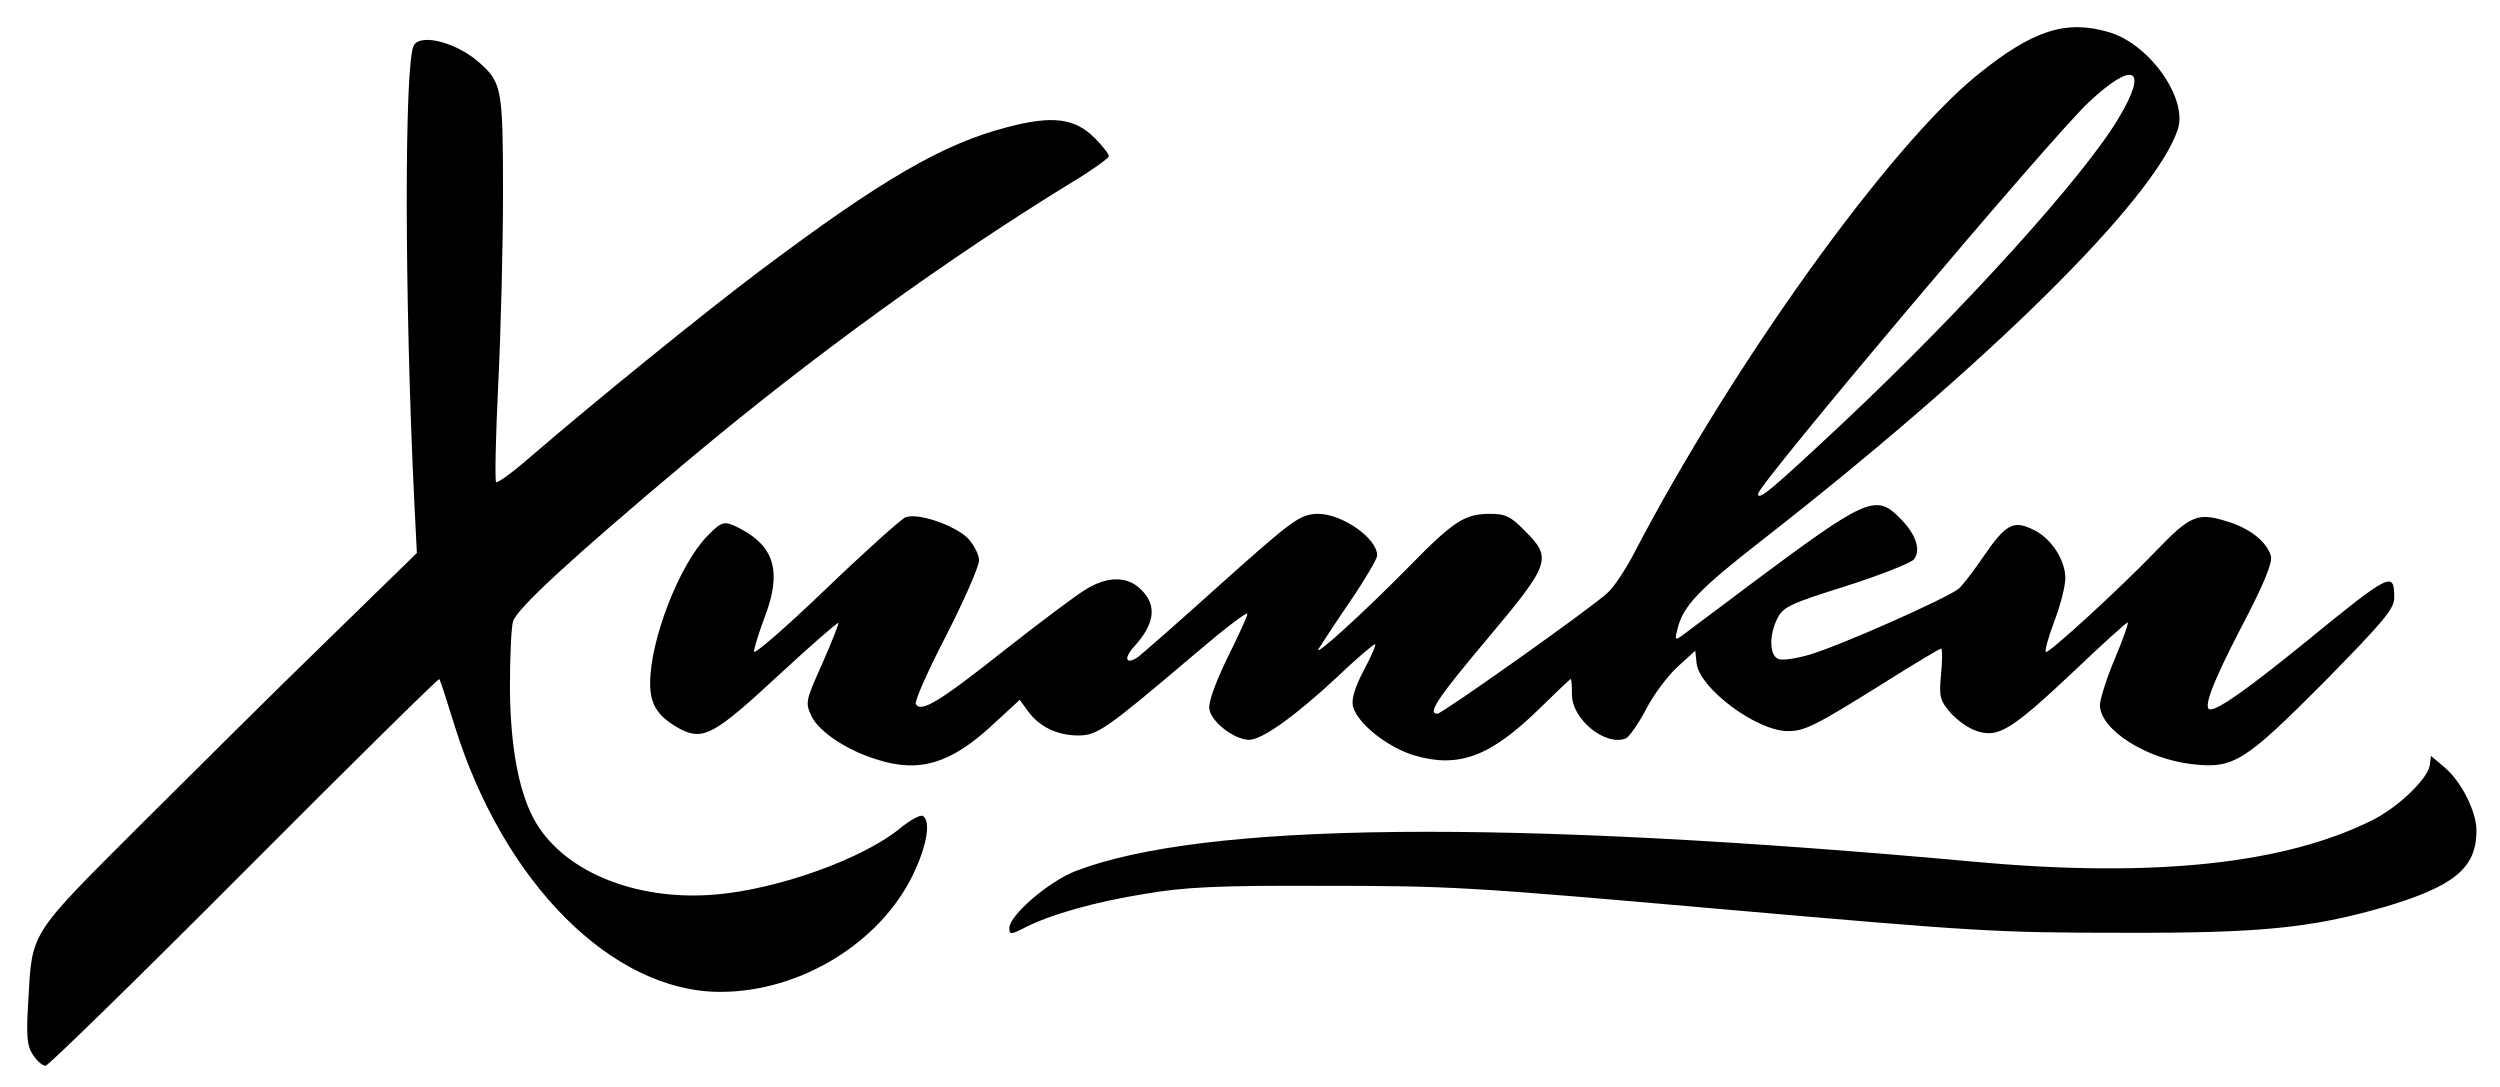 <svg width="92" height="40" viewBox="0 0 92 40" fill="none" xmlns="http://www.w3.org/2000/svg">
<path d="M1.215 38.82C0.992 38.484 0.96 38.133 1.04 36.853C1.183 34.262 1.056 34.47 5.101 30.424C7.092 28.441 10.197 25.355 12.029 23.579L15.341 20.349L15.246 18.462C14.879 10.898 14.879 2.246 15.23 1.67C15.501 1.206 16.87 1.59 17.682 2.342C18.463 3.045 18.511 3.317 18.511 7.075C18.511 9.027 18.431 12.193 18.335 14.144C18.24 16.079 18.208 17.694 18.256 17.742C18.303 17.79 18.861 17.39 19.498 16.831C21.951 14.72 25.9 11.521 27.939 9.986C32.43 6.612 34.708 5.284 37.081 4.677C38.721 4.245 39.549 4.341 40.282 5.076C40.568 5.364 40.807 5.668 40.807 5.748C40.807 5.812 40.218 6.244 39.501 6.676C34.899 9.49 29.962 13.057 25.359 16.911C21.011 20.557 19.004 22.412 18.877 22.876C18.813 23.116 18.765 24.203 18.765 25.307C18.781 27.418 19.068 29.017 19.61 30.072C20.613 32.023 23.336 33.175 26.33 32.919C28.624 32.727 31.745 31.608 33.115 30.488C33.481 30.184 33.863 29.977 33.959 30.024C34.262 30.216 34.118 31.096 33.609 32.167C32.398 34.694 29.452 36.501 26.506 36.501C22.54 36.501 18.542 32.503 16.743 26.746C16.456 25.819 16.201 25.035 16.169 24.987C16.138 24.955 12.905 28.137 8.987 32.071C5.069 36.006 1.772 39.22 1.677 39.22C1.565 39.22 1.358 39.044 1.215 38.82Z" fill="black"/>
<path d="M37.144 34.15C37.144 33.686 38.593 32.439 39.581 32.055C44.295 30.248 55.38 30.136 72.739 31.719C79.253 32.311 84.126 31.799 87.359 30.152C88.267 29.688 89.334 28.665 89.414 28.169L89.462 27.817L89.971 28.249C90.576 28.761 91.134 29.864 91.134 30.568C91.134 31.943 90.322 32.615 87.726 33.383C85.05 34.15 83.187 34.342 78.154 34.326C73.44 34.326 72.755 34.278 63.422 33.462C53.978 32.631 53.389 32.599 48.611 32.599C44.789 32.583 43.594 32.647 42.177 32.887C40.266 33.191 38.673 33.654 37.749 34.118C37.192 34.406 37.144 34.406 37.144 34.15Z" fill="black"/>
<path d="M32.255 27.945C31.156 27.609 30.137 26.921 29.866 26.361C29.627 25.85 29.643 25.802 30.264 24.41C30.614 23.627 30.869 22.955 30.853 22.923C30.822 22.891 29.818 23.771 28.624 24.874C26.314 27.017 25.884 27.257 25.056 26.841C24.228 26.393 23.925 25.962 23.925 25.146C23.925 23.547 24.992 20.796 26.028 19.725C26.585 19.165 26.649 19.149 27.238 19.453C28.496 20.108 28.767 21.036 28.162 22.651C27.939 23.243 27.748 23.851 27.748 23.979C27.748 24.107 28.942 23.067 30.392 21.676C31.841 20.285 33.163 19.101 33.322 19.037C33.784 18.861 35.121 19.325 35.615 19.805C35.838 20.045 36.029 20.412 36.029 20.62C36.029 20.844 35.488 22.076 34.819 23.387C34.15 24.682 33.64 25.818 33.704 25.914C33.895 26.234 34.58 25.818 37.001 23.899C38.307 22.875 39.645 21.868 39.979 21.676C40.775 21.196 41.508 21.196 42.002 21.708C42.591 22.284 42.495 22.971 41.715 23.819C41.333 24.25 41.444 24.474 41.89 24.171C42.049 24.043 43.355 22.907 44.773 21.628C47.576 19.117 47.831 18.925 48.499 18.909C49.391 18.909 50.681 19.805 50.681 20.444C50.681 20.556 50.236 21.324 49.678 22.14C49.121 22.955 48.611 23.739 48.531 23.867C48.292 24.267 50.172 22.555 51.796 20.908C53.5 19.165 53.898 18.909 54.838 18.909C55.395 18.909 55.603 19.005 56.112 19.533C57.132 20.54 57.052 20.748 54.743 23.499C52.911 25.674 52.513 26.266 52.895 26.266C53.07 26.266 58.597 22.348 59.154 21.82C59.393 21.612 59.855 20.908 60.173 20.285C63.804 13.344 69.538 5.364 72.787 2.741C74.809 1.11 76.036 0.71 77.628 1.19C79.11 1.637 80.511 3.62 80.145 4.756C79.301 7.331 73.137 13.408 64.856 19.869C62.514 21.692 61.941 22.299 61.734 23.131C61.623 23.563 61.639 23.579 61.925 23.371C62.084 23.243 63.199 22.427 64.378 21.532C68.71 18.301 69.028 18.157 69.936 19.085C70.51 19.661 70.701 20.253 70.43 20.588C70.318 20.716 69.204 21.164 67.945 21.564C65.907 22.203 65.62 22.331 65.413 22.747C65.095 23.371 65.111 24.123 65.445 24.25C65.588 24.314 66.098 24.235 66.592 24.091C67.738 23.755 71.688 21.996 72.086 21.66C72.245 21.516 72.659 20.972 72.994 20.476C73.806 19.293 74.093 19.133 74.809 19.485C75.478 19.789 76.004 20.604 76.004 21.276C76.004 21.564 75.829 22.267 75.606 22.843C75.383 23.435 75.24 23.947 75.287 23.995C75.367 24.075 77.963 21.708 79.349 20.268C80.591 18.973 80.877 18.861 81.881 19.165C82.773 19.421 83.41 19.917 83.569 20.46C83.633 20.7 83.33 21.468 82.454 23.131C81.403 25.162 81.053 26.106 81.339 26.106C81.658 26.106 82.757 25.322 84.843 23.627C87.981 21.068 88.108 21.004 88.108 21.996C88.108 22.411 87.71 22.875 85.528 25.098C82.597 28.041 82.199 28.297 80.67 28.121C78.966 27.929 77.278 26.841 77.278 25.946C77.278 25.722 77.533 24.938 77.835 24.219C78.138 23.499 78.345 22.907 78.297 22.907C78.25 22.907 77.342 23.723 76.307 24.714C74.013 26.873 73.535 27.161 72.755 26.905C72.436 26.809 72.007 26.489 71.768 26.218C71.385 25.77 71.353 25.626 71.433 24.794C71.481 24.282 71.481 23.867 71.433 23.867C71.385 23.867 70.446 24.427 69.331 25.13C66.799 26.713 66.416 26.905 65.795 26.905C64.649 26.905 62.546 25.338 62.435 24.41L62.387 23.947L61.734 24.538C61.368 24.874 60.842 25.578 60.572 26.106C60.285 26.649 59.95 27.129 59.823 27.177C59.075 27.465 57.848 26.474 57.848 25.562C57.848 25.242 57.832 24.986 57.8 24.986C57.785 24.986 57.259 25.482 56.638 26.09C54.854 27.833 53.691 28.281 52.051 27.801C51.048 27.497 49.949 26.617 49.789 25.994C49.726 25.738 49.853 25.306 50.188 24.666C50.474 24.139 50.65 23.707 50.602 23.707C50.538 23.707 49.901 24.25 49.2 24.922C47.671 26.346 46.445 27.225 45.967 27.225C45.426 27.225 44.55 26.553 44.502 26.074C44.47 25.818 44.741 25.098 45.171 24.203C45.569 23.403 45.904 22.683 45.904 22.587C45.904 22.491 45.028 23.163 43.961 24.075C40.664 26.873 40.377 27.065 39.676 27.065C38.912 27.065 38.243 26.745 37.829 26.17L37.526 25.754L36.555 26.649C34.994 28.105 33.831 28.456 32.255 27.945ZM67.802 15.583C72.214 11.441 76.721 6.467 77.979 4.324C79.078 2.485 78.52 2.213 76.864 3.764C75.463 5.076 64.696 17.838 64.696 18.174C64.696 18.445 65.19 18.029 67.802 15.583Z" fill="black"/>
</svg>
